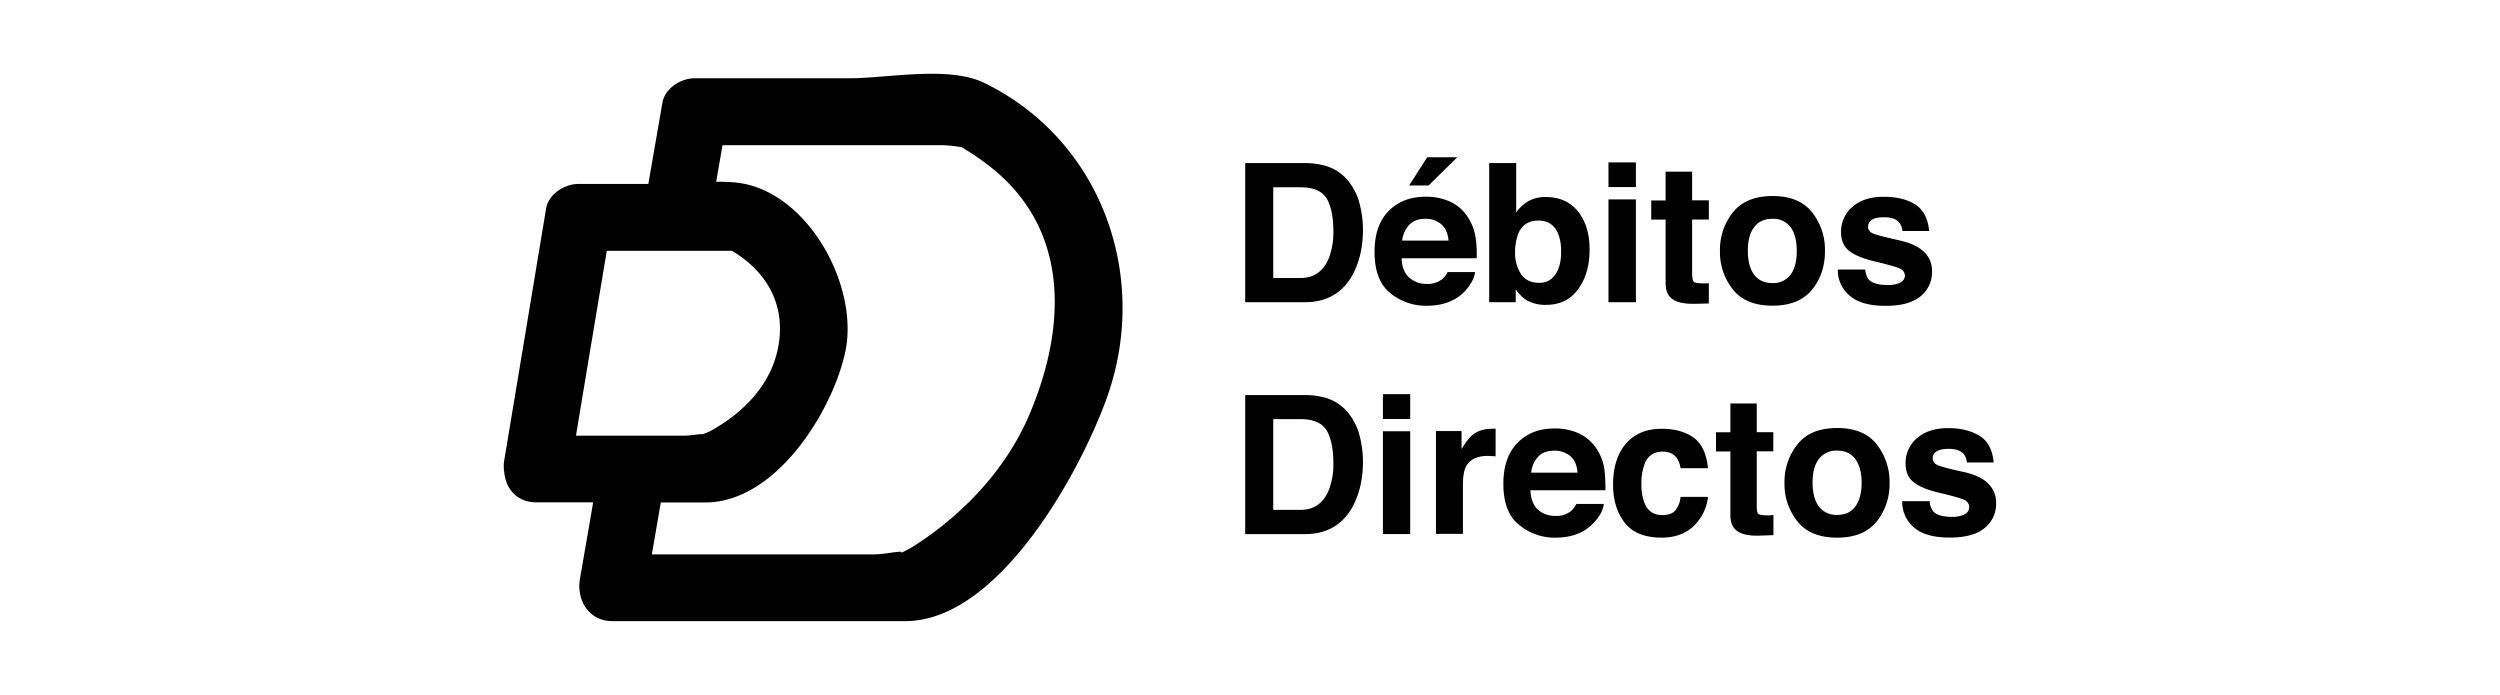 <svg xmlns="http://www.w3.org/2000/svg" id="Layer_1" data-name="Layer 1" viewBox="0 0 1216 338"><path d="M478.69,40.3c-17.19-8.39-47.22-2.23-65.52-2.23H337.85c-6.69,0-14.44,4.87-15.66,11.93l-6.84,39.47h-34c-6.64,0-14.49,4.87-15.71,11.87q-10.17,61.28-20.36,122.43a17.11,17.11,0,0,0,0,5.94c.63,7.57,5.78,14.63,15.6,14.63h27.63c-2.12,12.41-4.29,24.83-6.41,37.18-1.8,10.24,4.29,20.59,15.64,20.59h142.6c46.37,0,86.42-75.16,98.46-109.86C559.22,133.54,535.35,67.87,478.69,40.3ZM356.09,122c.59.37,1.11.74,2,1.27,16.55,10.77,24.4,27.32,20.16,46.79-3.82,17.87-17.25,31.07-32.68,39.57-1.28.69-2.6,1.1-3.88,1.64,0-.42-6.2.63-8.54.63h-53q7.47-45,15-89.9h61ZM500.5,202.12c-11.25,26.21-32.05,48.12-55.76,63.33-2.07,1.33-4.3,2.39-6.47,3.55,2.07-1.74-7.33.65-13.21.65h-108c1.44-8.44,2.92-16.87,4.35-25.25H343c34.64,0,62-44.71,68.11-73.1,6.53-29.91-15-72.6-46.36-81.26-5-1.38-10.66-1.69-16.4-1.64,1-5.94,2.08-11.87,3.08-17.77H458.85a64,64,0,0,1,8.91,1A123.3,123.3,0,0,1,484,83C521,114.13,518.05,161.12,500.5,202.12Z"></path><path d="M656.83,89.39a22.4,22.4,0,0,0-11.56-8.57,36.63,36.63,0,0,0-10.52-1.5H605.67V147h29.08c10.21,0,17.83-4.25,22.75-12.6,3.57-6.26,5.45-13.88,5.45-22.9a48.86,48.86,0,0,0-1.35-11.18A28.85,28.85,0,0,0,656.83,89.39Zm-10.43,36c-2.63,6.57-7.24,9.84-13.95,9.84H619.31V91.1h13.14c6.41,0,10.65,1.8,12.9,5.52,2.08,3.66,3.21,9,3.21,15.89A35.58,35.58,0,0,1,646.4,125.41Z"></path><path d="M708.82,76.49H694.2l-8.79,13.72h9.46Z"></path><path d="M717.47,132.34H704.11a9.66,9.66,0,0,1-2.67,3.44,10.84,10.84,0,0,1-7.24,2.32,12.77,12.77,0,0,1-7.23-1.94c-3.3-2-5.08-5.52-5.22-10.53h36.47a51.39,51.39,0,0,0-.45-9.91,25.28,25.28,0,0,0-4-10.37A20.53,20.53,0,0,0,705.16,98a28.47,28.47,0,0,0-11.71-2.32c-7.37,0-13.35,2.25-18,6.95s-6.87,11.26-6.87,19.91c0,9.24,2.55,15.88,7.6,20a27.54,27.54,0,0,0,17.69,6.19c8.05,0,14.31-2.45,18.8-7.23C715.45,138.32,717.1,135.33,717.47,132.34Zm-32-23c1.94-1.94,4.41-2.91,7.91-2.91a11.36,11.36,0,0,1,7.68,2.68c2.1,1.87,3.21,4.48,3.51,7.92H682A14,14,0,0,1,685.47,109.31Z"></path><path d="M724.34,79.4V147h12.9v-6.35a19.26,19.26,0,0,0,4.91,5.15,18.26,18.26,0,0,0,10,2.47c6.64,0,11.79-2.55,15.51-7.68s5.52-11.5,5.52-19.32c0-7.46-1.86-13.65-5.58-18.34s-9-7.09-15.6-7.09a16.59,16.59,0,0,0-9,2.24,18.22,18.22,0,0,0-5.52,5.29V79.32H724.34Zm14.09,34.37c1.78-4.33,5.07-6.48,9.84-6.48s7.91,2.23,9.71,6.64a23.18,23.18,0,0,1,1.33,8.79c0,4.41-.89,8-2.75,10.74a9.05,9.05,0,0,1-7.92,4.1c-3.94,0-6.85-1.42-8.79-4.17a19.07,19.07,0,0,1-2.92-10.67A26.19,26.19,0,0,1,738.43,113.77Z"></path><path d="M795.71,79H782.36V91h13.35Z"></path><path d="M795.71,97H782.36V147h13.35Z"></path><path d="M823.16,83.5h-13v14h-7v9.32h7v30.79c0,3.13.74,5.45,2.22,6.93,2.25,2.4,6.43,3.44,12.69,3.22l6.11-.15v-9.84c-.44,0-.81.06-1.72.06h-.81c-2.69,0-4.26-.22-4.77-.73s-.83-1.8-.83-3.82V106.77h8.13V97.45h-8.13v-14Z"></path><path d="M862.16,148.68q12.89,0,19.24-7.83c4.26-5.22,6.27-11.48,6.27-18.8a29.46,29.46,0,0,0-6.27-18.8c-4.24-5.29-10.57-7.9-19.24-7.9s-15.06,2.69-19.24,7.9a29.11,29.11,0,0,0-6.33,18.8,29.09,29.09,0,0,0,6.33,18.8Q849.19,148.68,862.16,148.68Zm-8.88-38.25c2-2.69,5-4,8.82-4a10.5,10.5,0,0,1,8.79,4c2,2.75,3.05,6.55,3.05,11.62s-1,8.88-3.05,11.64a10.47,10.47,0,0,1-8.79,4c-3.81,0-6.8-1.35-8.82-4s-3.13-6.64-3.13-11.64S851.12,113.18,853.28,110.43Z"></path><path d="M924.21,137.5a13.73,13.73,0,0,1-6.1,1.11c-4.41,0-7.38-.81-9.1-2.61-.91-1-1.49-2.61-1.8-4.91H893.93a16,16,0,0,0,5.68,12.67c3.72,3.28,9.54,5,17.45,5s13.36-1.55,17.16-4.69a15.05,15.05,0,0,0,5.52-12.16,12.58,12.58,0,0,0-3.88-9.39c-2.53-2.46-6.41-4.32-11.65-5.51-7.82-1.8-12.37-2.92-13.64-3.66a3.42,3.42,0,0,1-1.94-3.29,4.17,4.17,0,0,1,1.8-3.14c1.19-.81,3.27-1.25,6.1-1.25,3.44,0,5.9.89,7.32,2.68a7.47,7.47,0,0,1,1.49,4h13c-.58-6.11-2.89-10.43-6.77-12.9s-9-3.74-15.3-3.74c-6.55,0-11.63,1.66-15.36,5a15.85,15.85,0,0,0-5.44,11.93c0,3.88,1.11,6.93,3.5,9s6.34,3.88,12,5.29c7.91,1.86,12.46,3.22,13.73,4a3.86,3.86,0,0,1,1.86,3.36A4,4,0,0,1,924.21,137.5Z"></path><path d="M656.83,202.22a22.4,22.4,0,0,0-11.56-8.57,35.64,35.64,0,0,0-10.52-1.49H605.67v67.63h29.08c10.21,0,17.83-4.24,22.75-12.61,3.57-6.25,5.45-13.87,5.45-22.8a48.89,48.89,0,0,0-1.35-11.2A28.81,28.81,0,0,0,656.83,202.22ZM646.4,238.16c-2.63,6.57-7.24,9.85-13.95,9.85H619.31V203.86h13.14c6.41,0,10.65,1.86,12.9,5.6,2.08,3.72,3.21,8.94,3.21,15.87A35.07,35.07,0,0,1,646.4,238.16Z"></path><path d="M685.92,209.76H672.65v50h13.27Z"></path><path d="M685.92,191.71H672.65V203.8h13.27Z"></path><path d="M725.75,208.55c-3.88,0-7.09,1-9.55,3.07-1.56,1.19-3.28,3.5-5.3,6.78v-8.72H698.45v50h13.12V235.78c0-4,.52-6.94,1.49-8.88,1.88-3.43,5.38-5.15,10.6-5.15.44,0,1,.08,1.57.08s1.42.08,2.23.14V208.55c-.59,0-1.12-.06-1.12-.06A2.5,2.5,0,0,1,725.75,208.55Z"></path><path d="M780.41,228.48a24.73,24.73,0,0,0-3.94-10.37,21,21,0,0,0-8.65-7.38A28.14,28.14,0,0,0,756,208.41c-7.31,0-13.27,2.32-17.82,6.93s-6.94,11.26-6.94,19.91c0,9.26,2.47,15.89,7.6,20a26.91,26.91,0,0,0,17.61,6.27c8.13,0,14.39-2.46,18.8-7.32,2.91-3.05,4.47-6.1,4.85-9.09H766.77a11.93,11.93,0,0,1-2.69,3.51,11,11,0,0,1-7.3,2.31,12.83,12.83,0,0,1-7.17-1.86c-3.28-2-5-5.52-5.22-10.59h36.49A80.63,80.63,0,0,0,780.41,228.48Zm-35.63,1.33a12.78,12.78,0,0,1,3.49-7.76c1.8-1.94,4.41-2.83,7.76-2.83a11.53,11.53,0,0,1,7.83,2.69c2.1,1.8,3.21,4.47,3.43,8H744.78Z"></path><path d="M808.61,219.67c3.13,0,5.38,1,6.94,3.05a12,12,0,0,1,1.87,5h13.35c-.75-7.09-3.06-12.09-7.08-14.92s-9.11-4.24-15.44-4.24c-7.4,0-13.14,2.38-17.31,7.15s-6.34,11.49-6.34,20.06c0,7.6,2,13.8,5.74,18.57s9.7,7.16,17.83,7.16,14.09-2.91,18.19-8.57a22.82,22.82,0,0,0,4.41-11.26H817.42a12.16,12.16,0,0,1-2.38,6.41q-1.92,2.46-6.49,2.46c-4.34,0-7.24-2.1-8.81-6.2a24.49,24.49,0,0,1-1.34-8.87,26.1,26.1,0,0,1,1.34-9.24C801.23,221.83,804.29,219.67,808.61,219.67Z"></path><path d="M854.56,196.26h-12.9v14h-7v9.32h7v30.8c0,3.13.75,5.44,2.16,6.93,2.23,2.39,6.49,3.5,12.68,3.2l6.1-.22v-9.77a11.47,11.47,0,0,0-1.33.15H860c-2.68,0-4.25-.29-4.77-.73s-.75-1.8-.75-3.89V219.53h8.06v-9.32h-8.06v-14Z"></path><path d="M893.57,208.19c-8.57,0-15.08,2.6-19.24,7.9a29.11,29.11,0,0,0-6.35,18.8,28.81,28.81,0,0,0,6.35,18.78c4.16,5.23,10.59,7.84,19.24,7.84s15-2.61,19.24-7.84a29,29,0,0,0,6.27-18.78,29.5,29.5,0,0,0-6.27-18.8C908.57,210.79,902.22,208.19,893.57,208.19Zm8.79,38.26c-2.08,2.75-5,4-8.79,4a10.63,10.63,0,0,1-8.81-4c-2-2.69-3.13-6.57-3.13-11.64s1-8.88,3.13-11.63a10.61,10.61,0,0,1,8.81-4c3.88,0,6.79,1.36,8.79,4s3.14,6.56,3.14,11.63S904.38,243.76,902.36,246.45Z"></path><path d="M955.62,229.67C947.78,228,943.24,226.76,942,226a3.47,3.47,0,0,1-1.94-3.27,3.68,3.68,0,0,1,1.78-3.07c1.19-.89,3.21-1.34,6.12-1.34,3.42,0,5.82.89,7.3,2.61a7.59,7.59,0,0,1,1.42,4h13.05c-.58-6.1-2.83-10.43-6.79-12.89s-9-3.8-15.28-3.8c-6.57,0-11.7,1.71-15.36,5a15.76,15.76,0,0,0-5.44,11.93c0,3.88,1.11,6.95,3.5,9s6.26,3.88,12,5.3c7.91,1.86,12.46,3.19,13.65,3.94a3.85,3.85,0,0,1-.52,6.79,12.57,12.57,0,0,1-6.11,1.19c-4.41,0-7.38-.89-9-2.6a8.79,8.79,0,0,1-1.78-5H925.26a16.13,16.13,0,0,0,5.6,12.68c3.8,3.35,9.54,5,17.45,5,7.68,0,13.42-1.56,17.08-4.69a15,15,0,0,0,5.52-12.17,12.56,12.56,0,0,0-3.88-9.4C964.72,232.73,960.84,230.93,955.62,229.67Z"></path></svg>